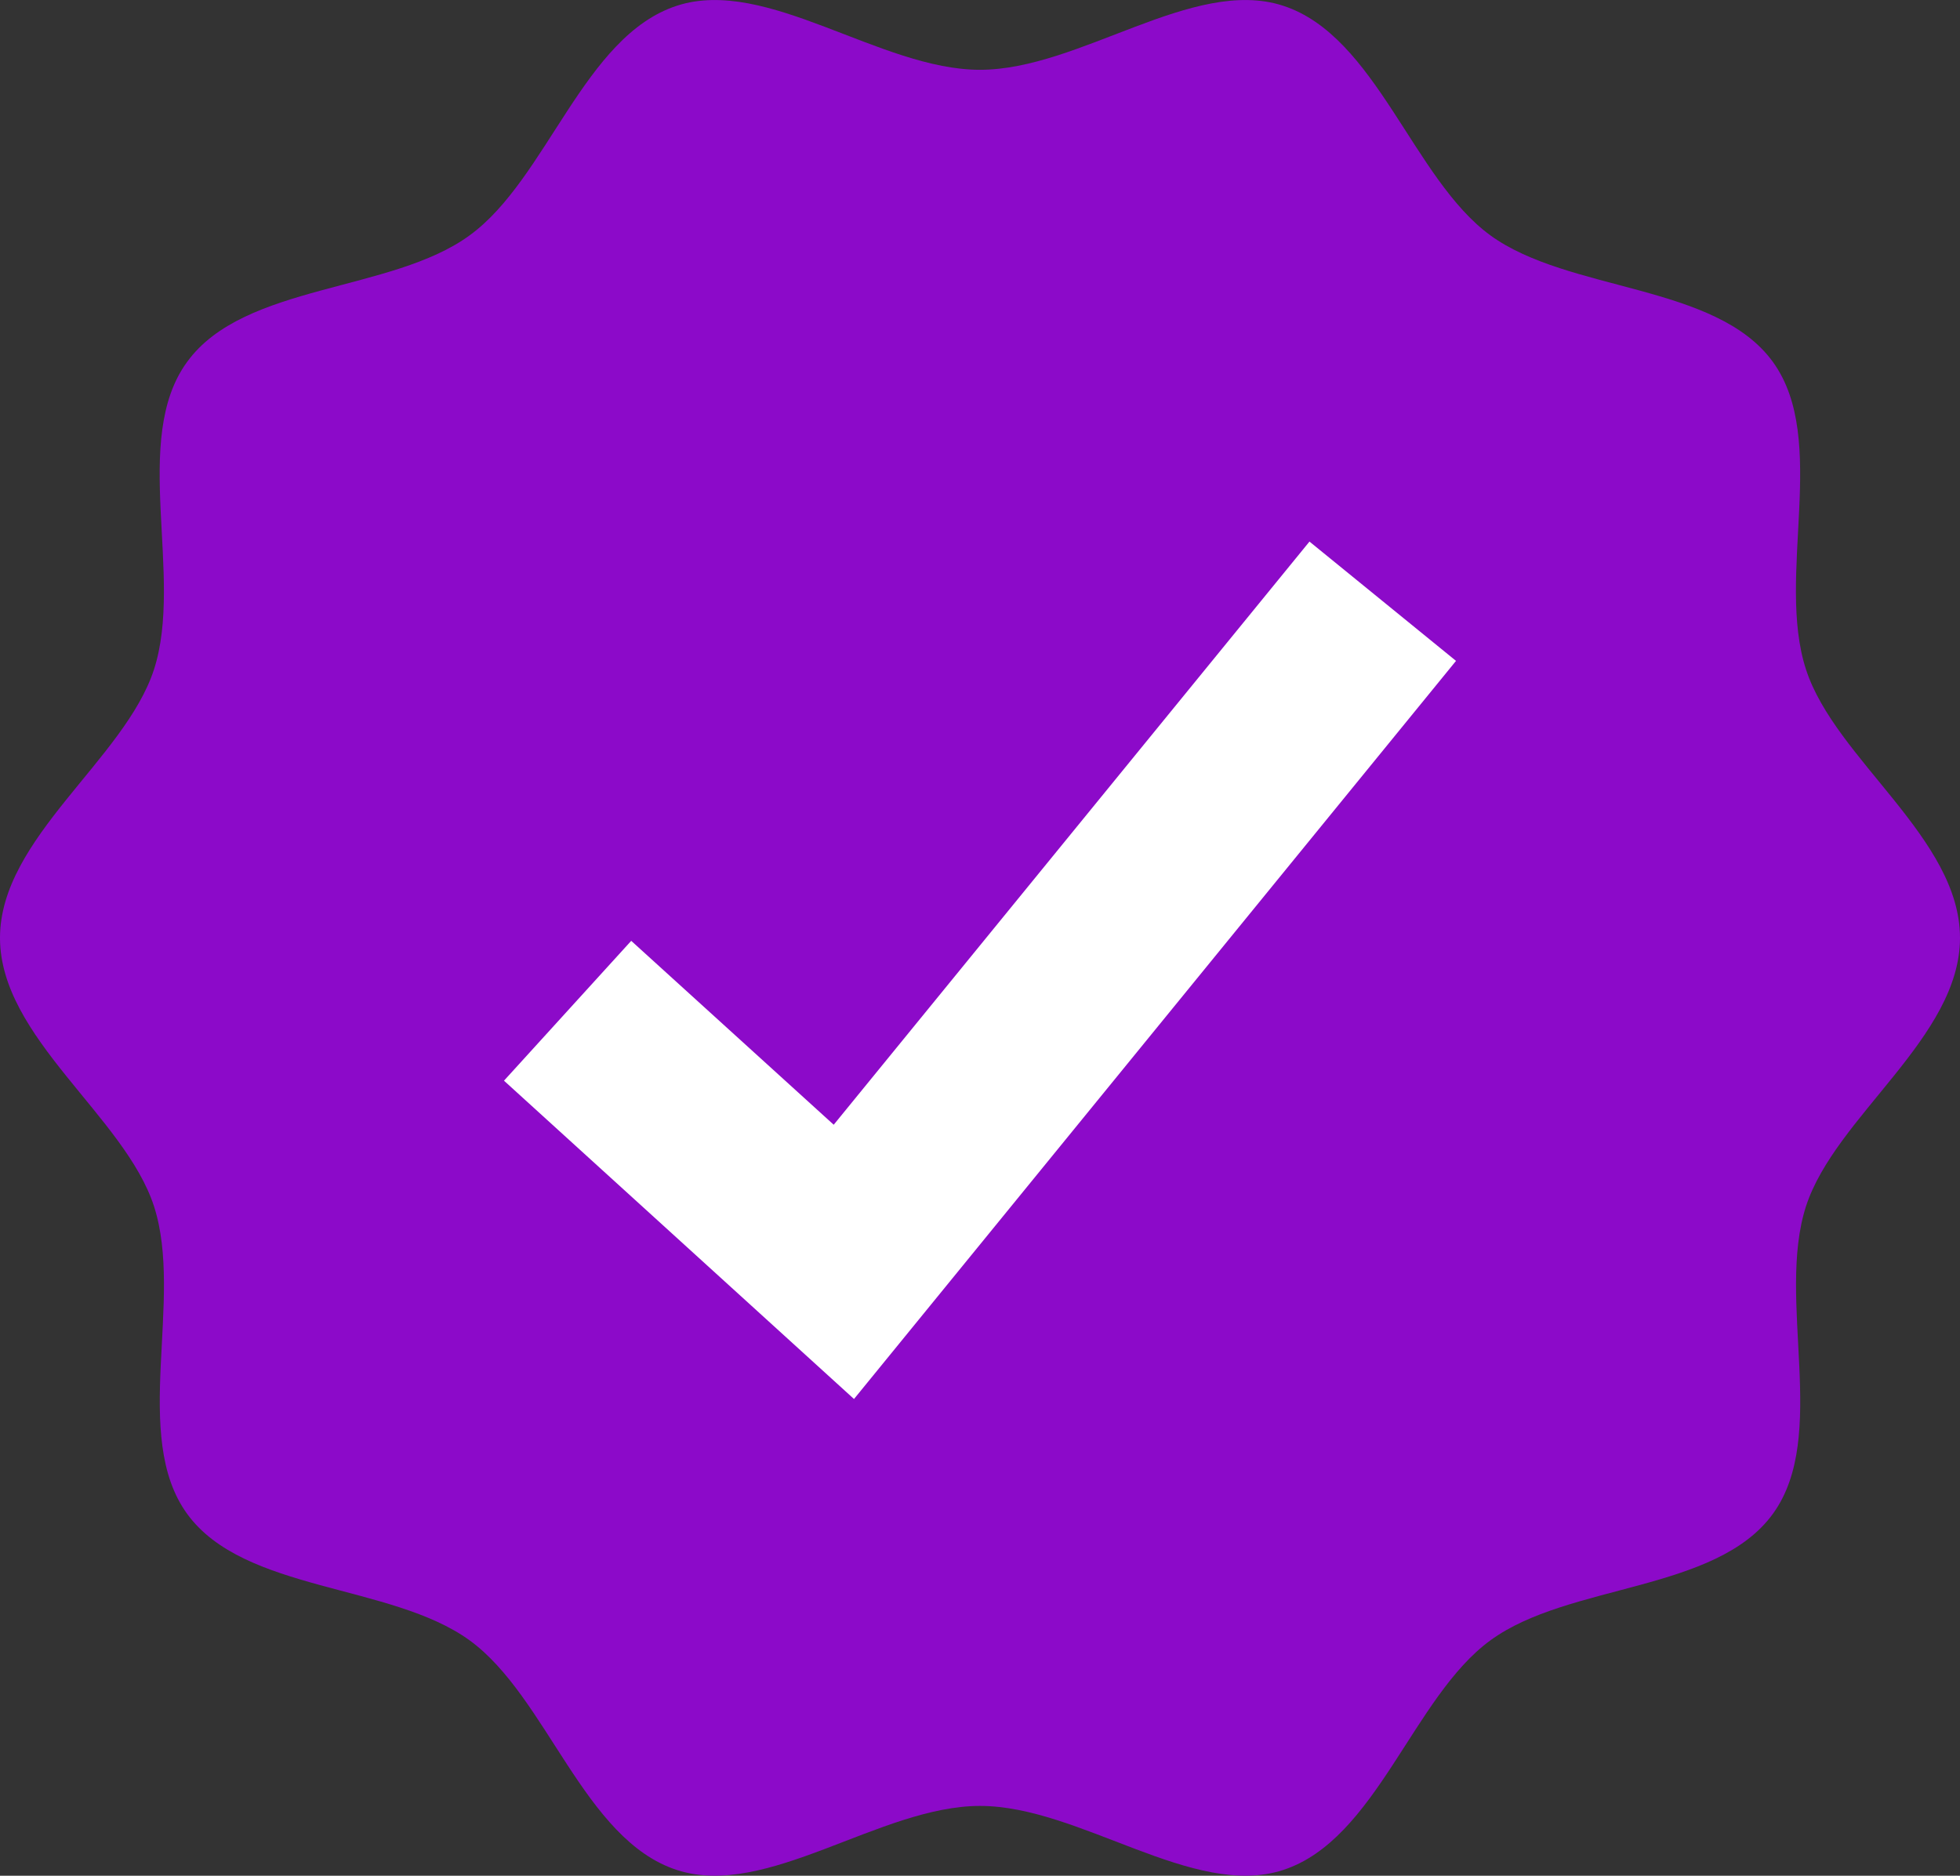 <svg xmlns="http://www.w3.org/2000/svg" xml:space="preserve" viewBox="0 0 791.8 757.8">
    <rect x="0" y="0" width="791.8" height="757.8" fill="#333333" stroke="none"/>
    <path
        d="M791.8 378.9c0 40.3-50.4 72.1-62.2 108.4-12.2 37.7 9.4 93-13.4 124.3-23 31.7-82.5 28-114.1 51.1-31.3 22.8-46.1 80.6-83.8 92.8-36.3 11.8-82.1-25.9-122.4-25.9s-86 37.7-122.4 25.9c-37.7-12.2-52.4-70-83.8-92.8-31.7-23-91.1-19.4-114.1-51.1-22.8-31.3-1.2-86.6-13.4-124.3C50.4 451 0 419.2 0 378.9s50.4-72.1 62.2-108.4c12.2-37.7-9.5-93 13.4-124.3 23-31.7 82.5-28 114.1-51.1 31.4-22.8 46.1-80.6 83.8-92.8 36.3-11.8 82.1 25.9 122.4 25.9s86-37.7 122.4-25.9c37.7 12.2 52.5 70 83.8 92.8 31.7 23 91.1 19.4 114.1 51.1 22.8 31.4 1.1 86.6 13.4 124.3 11.8 36.3 62.2 68.1 62.2 108.4"
        style="fill:#8C0AC9" />
    <path d="M345 565.2 203.6 436.6l51.4-56.5 81.8 74.3L529 218.8l59.2 48.2z" style="fill:#FFFFFF" />
</svg>